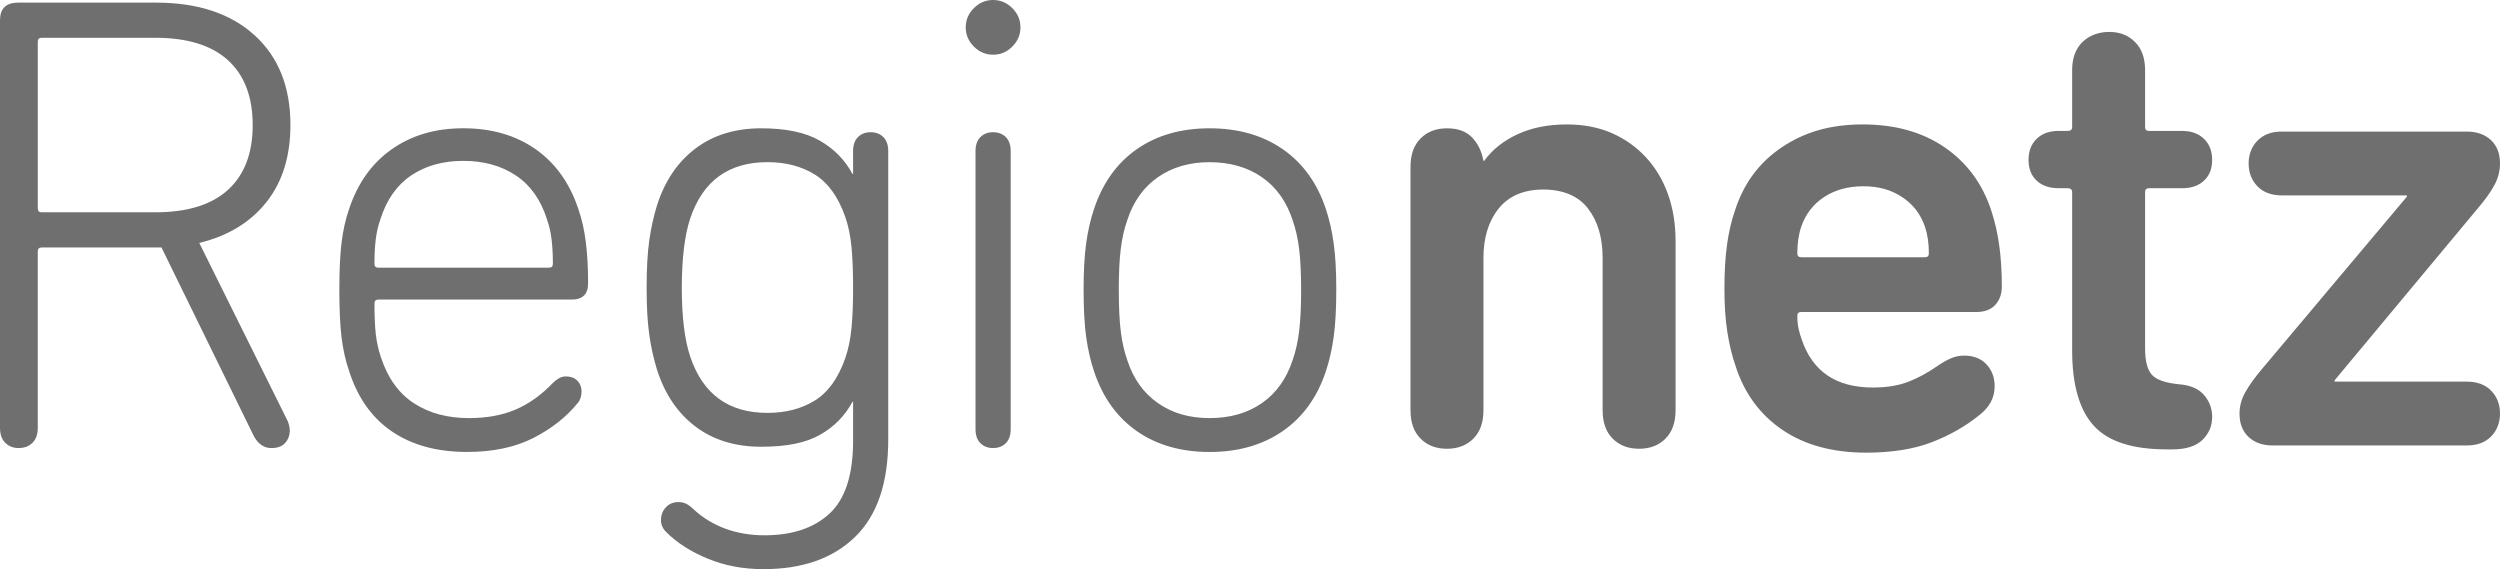 <svg xmlns="http://www.w3.org/2000/svg" id="Ebene_2" data-name="Ebene 2" viewBox="0 0 1140.65 259.67"><defs><style> .cls-1 { fill: #706f6f; } </style></defs><g id="Ebene_1-2" data-name="Ebene 1"><path class="cls-1" d="M130.14,202.05c1.38-1.58,2.08-3.46,2.08-5.64,0-1.19-.3-2.57-.89-4.16l-40.41-81.41c13.07-3.17,23.27-9.36,30.6-18.57s10.99-20.95,10.99-35.21c0-17.43-5.46-31.1-16.38-41C105.22,6.15,90.23,1.2,71.17,1.2H8.34C2.78,1.2,0,3.87,0,9.22v186c0,2.97.8,5.25,2.42,6.83,1.61,1.58,3.63,2.38,6.04,2.38,2.62,0,4.74-.79,6.35-2.38,1.61-1.58,2.42-3.86,2.42-6.83v-80.52c0-1.19.59-1.78,1.78-1.78h54.67l42.19,86.17c1.98,3.57,4.65,5.35,8.02,5.35,2.78-.01,4.86-.8,6.25-2.39h0ZM19.02,96.87c-1.19,0-1.78-.59-1.78-1.78V19.02c0-1.19.59-1.78,1.78-1.78h51.84c14.61,0,25.67,3.42,33.17,10.25,7.5,6.83,11.26,16.69,11.26,29.56s-3.76,22.73-11.26,29.56-18.56,10.25-33.17,10.25H19.02ZM243.35,199.83c8.32-4.26,15.05-9.55,20.21-15.9,1.19-1.38,1.78-3.17,1.78-5.35,0-1.98-.65-3.61-1.93-4.9-1.29-1.29-3.02-1.93-5.2-1.93-1.19,0-2.28.3-3.27.89s-1.88,1.29-2.67,2.08c-5.35,5.55-11.04,9.61-17.09,12.18-6.04,2.58-13.12,3.86-21.24,3.86-9.71,0-18.03-2.23-24.96-6.69-6.94-4.46-11.99-11.44-15.15-20.95-1.19-3.57-1.98-7.13-2.38-10.7-.4-3.57-.59-8.22-.59-13.96,0-1.19.59-1.78,1.78-1.78h88.25c4.95,0,7.43-2.47,7.43-7.43,0-7.13-.35-13.42-1.04-18.87-.69-5.45-1.82-10.45-3.4-15-3.96-11.89-10.47-20.99-19.56-27.34-9.09-6.34-20.05-9.51-32.89-9.51s-23.51,3.17-32.6,9.51c-9.09,6.34-15.61,15.45-19.56,27.34-1.58,4.56-2.72,9.61-3.41,15.15-.69,5.55-1.03,12.78-1.03,21.69s.34,16.39,1.02,21.84c.68,5.45,1.8,10.45,3.36,15.01,3.89,12.29,10.42,21.54,19.59,27.78,9.17,6.24,20.6,9.36,34.27,9.36,11.85,0,21.96-2.13,30.28-6.38h0ZM172.63,122.13c-1.19,0-1.78-.59-1.78-1.78,0-4.16.19-7.87.59-11.14s1.1-6.29,2.09-9.06c2.78-8.91,7.45-15.6,14.02-20.06,6.56-4.46,14.51-6.69,23.86-6.69s17.34,2.23,24.01,6.69c6.66,4.46,11.38,11.14,14.16,20.06.99,2.78,1.69,5.79,2.08,9.06.4,3.27.6,6.98.6,11.14,0,1.19-.59,1.78-1.78,1.78h-77.85ZM390.12,244.99c10.1-9.81,15.15-24.61,15.15-44.42V68.94c0-2.77-.74-4.9-2.23-6.39-1.49-1.49-3.42-2.23-5.79-2.23s-4.31.74-5.79,2.23c-1.49,1.49-2.23,3.62-2.23,6.39v10.4h-.3c-3.37-6.34-8.32-11.39-14.86-15.15-6.54-3.76-15.45-5.65-26.74-5.65-11.88,0-21.89,3.07-30.01,9.21-8.12,6.14-13.97,14.76-17.53,25.85-1.59,5.15-2.78,10.55-3.57,16.19-.79,5.65-1.19,12.83-1.19,21.54s.39,15.6,1.19,21.25c.79,5.64,1.98,11.04,3.57,16.19,3.57,11.1,9.41,19.71,17.53,25.85,8.12,6.14,18.12,9.21,30.01,9.21s20.45-1.83,26.89-5.5c6.43-3.66,11.34-8.66,14.71-15.01h.3v17.83c0,15.45-3.57,26.49-10.7,33.13-7.13,6.63-17.04,9.95-29.71,9.95s-23.87-3.96-32.39-11.89c-.99-.99-2.03-1.78-3.12-2.38-1.09-.59-2.33-.89-3.71-.89-2.38,0-4.31.79-5.79,2.38-1.49,1.58-2.23,3.57-2.23,5.94,0,1.98.79,3.76,2.38,5.35,4.95,4.95,11.29,9.01,19.02,12.18,7.72,3.17,16.14,4.75,25.26,4.75,17.82.03,31.78-4.88,41.88-14.68h0ZM314.96,162.83c-2.59-7.73-3.88-18.22-3.88-31.5s1.29-24.07,3.88-31.79c5.77-17.03,17.5-25.55,35.2-25.55,8.35,0,15.56,1.88,21.62,5.65,6.06,3.77,10.69,10.2,13.87,19.31,1.39,3.97,2.34,8.47,2.83,13.52.5,5.05.75,11.34.75,18.87s-.25,13.52-.75,18.57c-.5,5.05-1.44,9.56-2.83,13.52-3.18,9.11-7.81,15.55-13.87,19.31-6.06,3.77-13.27,5.64-21.62,5.64-17.7.01-29.43-8.51-35.2-25.55h0ZM461.88,21.25c2.47-2.47,3.71-5.39,3.71-8.77s-1.24-6.29-3.71-8.77c-2.48-2.47-5.4-3.71-8.77-3.71s-6.29,1.24-8.77,3.71c-2.48,2.48-3.71,5.4-3.71,8.77s1.23,6.29,3.71,8.77c2.48,2.48,5.4,3.71,8.77,3.71,3.37.01,6.29-1.23,8.77-3.71h0ZM458.91,202.2c1.48-1.49,2.23-3.61,2.23-6.39v-126.87c0-2.77-.74-4.9-2.23-6.39-1.49-1.49-3.42-2.23-5.8-2.23s-4.31.74-5.79,2.23c-1.49,1.49-2.23,3.62-2.23,6.39v126.87c0,2.78.74,4.9,2.23,6.39,1.48,1.49,3.42,2.23,5.79,2.23s4.31-.74,5.8-2.23h0ZM585.24,196.71c9.19-6.34,15.76-15.45,19.71-27.34,1.58-4.75,2.76-9.95,3.55-15.6.79-5.65,1.19-12.82,1.19-21.54s-.4-15.6-1.19-21.24c-.79-5.65-1.97-10.85-3.55-15.6-3.96-11.89-10.52-20.99-19.71-27.34-9.19-6.34-20.3-9.51-33.34-9.51s-24.1,3.17-33.2,9.51c-9.09,6.34-15.61,15.45-19.56,27.34-1.58,4.75-2.77,9.95-3.56,15.6s-1.18,12.73-1.18,21.24.39,15.9,1.18,21.54c.79,5.64,1.98,10.85,3.56,15.6,3.95,11.89,10.47,21,19.56,27.34,9.09,6.34,20.15,9.51,33.2,9.51,13.04,0,24.15-3.17,33.34-9.51h0ZM528.34,183.93c-6.56-4.55-11.23-11.09-14.01-19.61-1.39-3.96-2.39-8.37-2.98-13.22s-.89-11.14-.89-18.87.3-13.71.89-18.57c.59-4.85,1.59-9.26,2.98-13.22,2.78-8.52,7.45-15.05,14.01-19.61,6.56-4.55,14.41-6.83,23.56-6.83s17.29,2.28,23.85,6.83c6.56,4.56,11.23,11.1,14.02,19.61,1.39,3.96,2.39,8.37,2.98,13.22.59,4.86.9,11.05.9,18.57s-.3,14.02-.9,18.87c-.6,4.86-1.59,9.26-2.98,13.22-2.79,8.52-7.46,15.06-14.02,19.61-6.56,4.56-14.51,6.83-23.85,6.83s-17-2.27-23.56-6.83h0ZM676.84,73.4c-.79-4.35-2.53-7.92-5.2-10.7-2.67-2.77-6.49-4.16-11.44-4.16s-8.96,1.54-12.03,4.61-4.61,7.38-4.61,12.93v111.13c0,5.55,1.53,9.86,4.61,12.93,3.07,3.07,7.08,4.61,12.03,4.61s8.96-1.53,12.03-4.61c3.07-3.07,4.61-7.38,4.61-12.93v-69.53c0-9.31,2.33-16.83,6.98-22.58,4.65-5.74,11.44-8.62,20.35-8.62s15.9,2.87,20.35,8.62c4.46,5.75,6.69,13.27,6.69,22.58v69.53c0,5.55,1.53,9.86,4.61,12.93,3.07,3.07,7.08,4.61,12.03,4.61s8.96-1.53,12.03-4.61c3.07-3.07,4.61-7.38,4.61-12.93v-77.25c0-7.73-1.14-14.81-3.42-21.25-2.28-6.43-5.6-12.03-9.95-16.79-4.36-4.75-9.56-8.47-15.6-11.14s-12.93-4.01-20.65-4.01c-8.52,0-16,1.49-22.43,4.46-6.44,2.97-11.54,7.03-15.3,12.18h-.3ZM881.41,201.76c8.22-3.17,15.5-7.33,21.84-12.48,4.55-3.57,6.83-7.92,6.83-13.07,0-3.96-1.24-7.28-3.71-9.95-2.48-2.67-5.9-4.01-10.25-4.01-2.18,0-4.26.45-6.24,1.34s-3.96,2.03-5.94,3.42c-4.56,3.17-9.06,5.6-13.52,7.28s-9.76,2.52-15.9,2.52c-16.64,0-27.44-7.23-32.39-21.69-.59-1.58-1.09-3.27-1.49-5.05-.4-1.78-.59-3.76-.59-5.94,0-1.19.59-1.78,1.78-1.78h79.93c3.76,0,6.63-1.09,8.62-3.27,1.98-2.18,2.97-4.95,2.97-8.32,0-6.93-.4-13.22-1.19-18.87s-1.98-10.85-3.56-15.6c-3.96-12.28-11.02-21.94-21.19-28.97-10.18-7.03-22.68-10.55-37.5-10.55s-26.53,3.47-36.9,10.4c-10.38,6.94-17.54,16.64-21.49,29.12-1.58,4.56-2.77,9.71-3.56,15.45-.79,5.75-1.18,12.38-1.18,19.91s.44,14.11,1.32,19.76,2.11,10.75,3.68,15.3c3.93,12.48,11.01,22.24,21.24,29.27s23.08,10.55,38.53,10.55c11.69-.02,21.64-1.61,29.86-4.77h0ZM878.28,117.37h-56.44c-1.2,0-1.79-.59-1.79-1.78,0-4.55.59-8.62,1.79-12.18,1.99-5.74,5.47-10.25,10.45-13.52,4.98-3.27,10.95-4.9,17.92-4.9s12.64,1.63,17.62,4.9c4.98,3.27,8.46,7.78,10.45,13.52,1.19,3.57,1.79,7.63,1.79,12.18.01,1.19-.59,1.78-1.79,1.78h0ZM943.36,85.88c1.38,0,2.08.59,2.08,1.78v72.2c0,15.65,3.27,27.09,9.81,34.32,6.54,7.23,17.63,10.85,33.28,10.85h2.67c6.14,0,10.7-1.44,13.67-4.31s4.45-6.39,4.45-10.55c0-3.76-1.23-7.08-3.71-9.95-2.48-2.87-6.29-4.5-11.44-4.9-6.14-.59-10.25-2.03-12.33-4.31-2.08-2.27-3.12-6.29-3.12-12.03v-71.32c0-1.19.59-1.78,1.78-1.78h15.15c4.16,0,7.47-1.15,9.95-3.45,2.48-2.3,3.71-5.46,3.71-9.47s-1.23-7.21-3.71-9.61c-2.48-2.4-5.79-3.61-9.95-3.61h-15.15c-1.19,0-1.78-.59-1.78-1.77v-25.99c0-5.51-1.54-9.79-4.61-12.84s-6.98-4.58-11.74-4.58-9.02,1.53-12.18,4.58c-3.17,3.05-4.75,7.33-4.75,12.84v25.98c0,1.18-.7,1.77-2.08,1.77h-4.16c-4.16,0-7.48,1.2-9.95,3.61-2.48,2.4-3.71,5.61-3.71,9.61s1.24,7.17,3.71,9.47c2.47,2.3,5.79,3.45,9.95,3.45h4.16ZM1125.5,203.24c4.75,0,8.47-1.38,11.14-4.16,2.68-2.77,4.01-6.24,4.01-10.4s-1.33-7.62-4.01-10.4c-2.67-2.77-6.39-4.16-11.14-4.16h-60.32v-.59l65.07-78.14c3.57-4.16,6.19-7.82,7.88-10.99,1.68-3.17,2.52-6.43,2.52-9.81,0-4.55-1.39-8.12-4.16-10.7-2.77-2.57-6.44-3.86-10.99-3.86h-84.39c-4.75,0-8.46,1.39-11.14,4.16-2.67,2.78-4.01,6.24-4.01,10.4s1.34,7.63,4.01,10.4c2.68,2.78,6.39,4.16,11.14,4.16h57.05v.59l-65.96,78.44c-3.37,3.97-5.94,7.53-7.72,10.7-1.79,3.17-2.68,6.44-2.68,9.81,0,4.56,1.39,8.12,4.16,10.7,2.77,2.58,6.44,3.86,11,3.86h88.54Z"></path></g></svg>